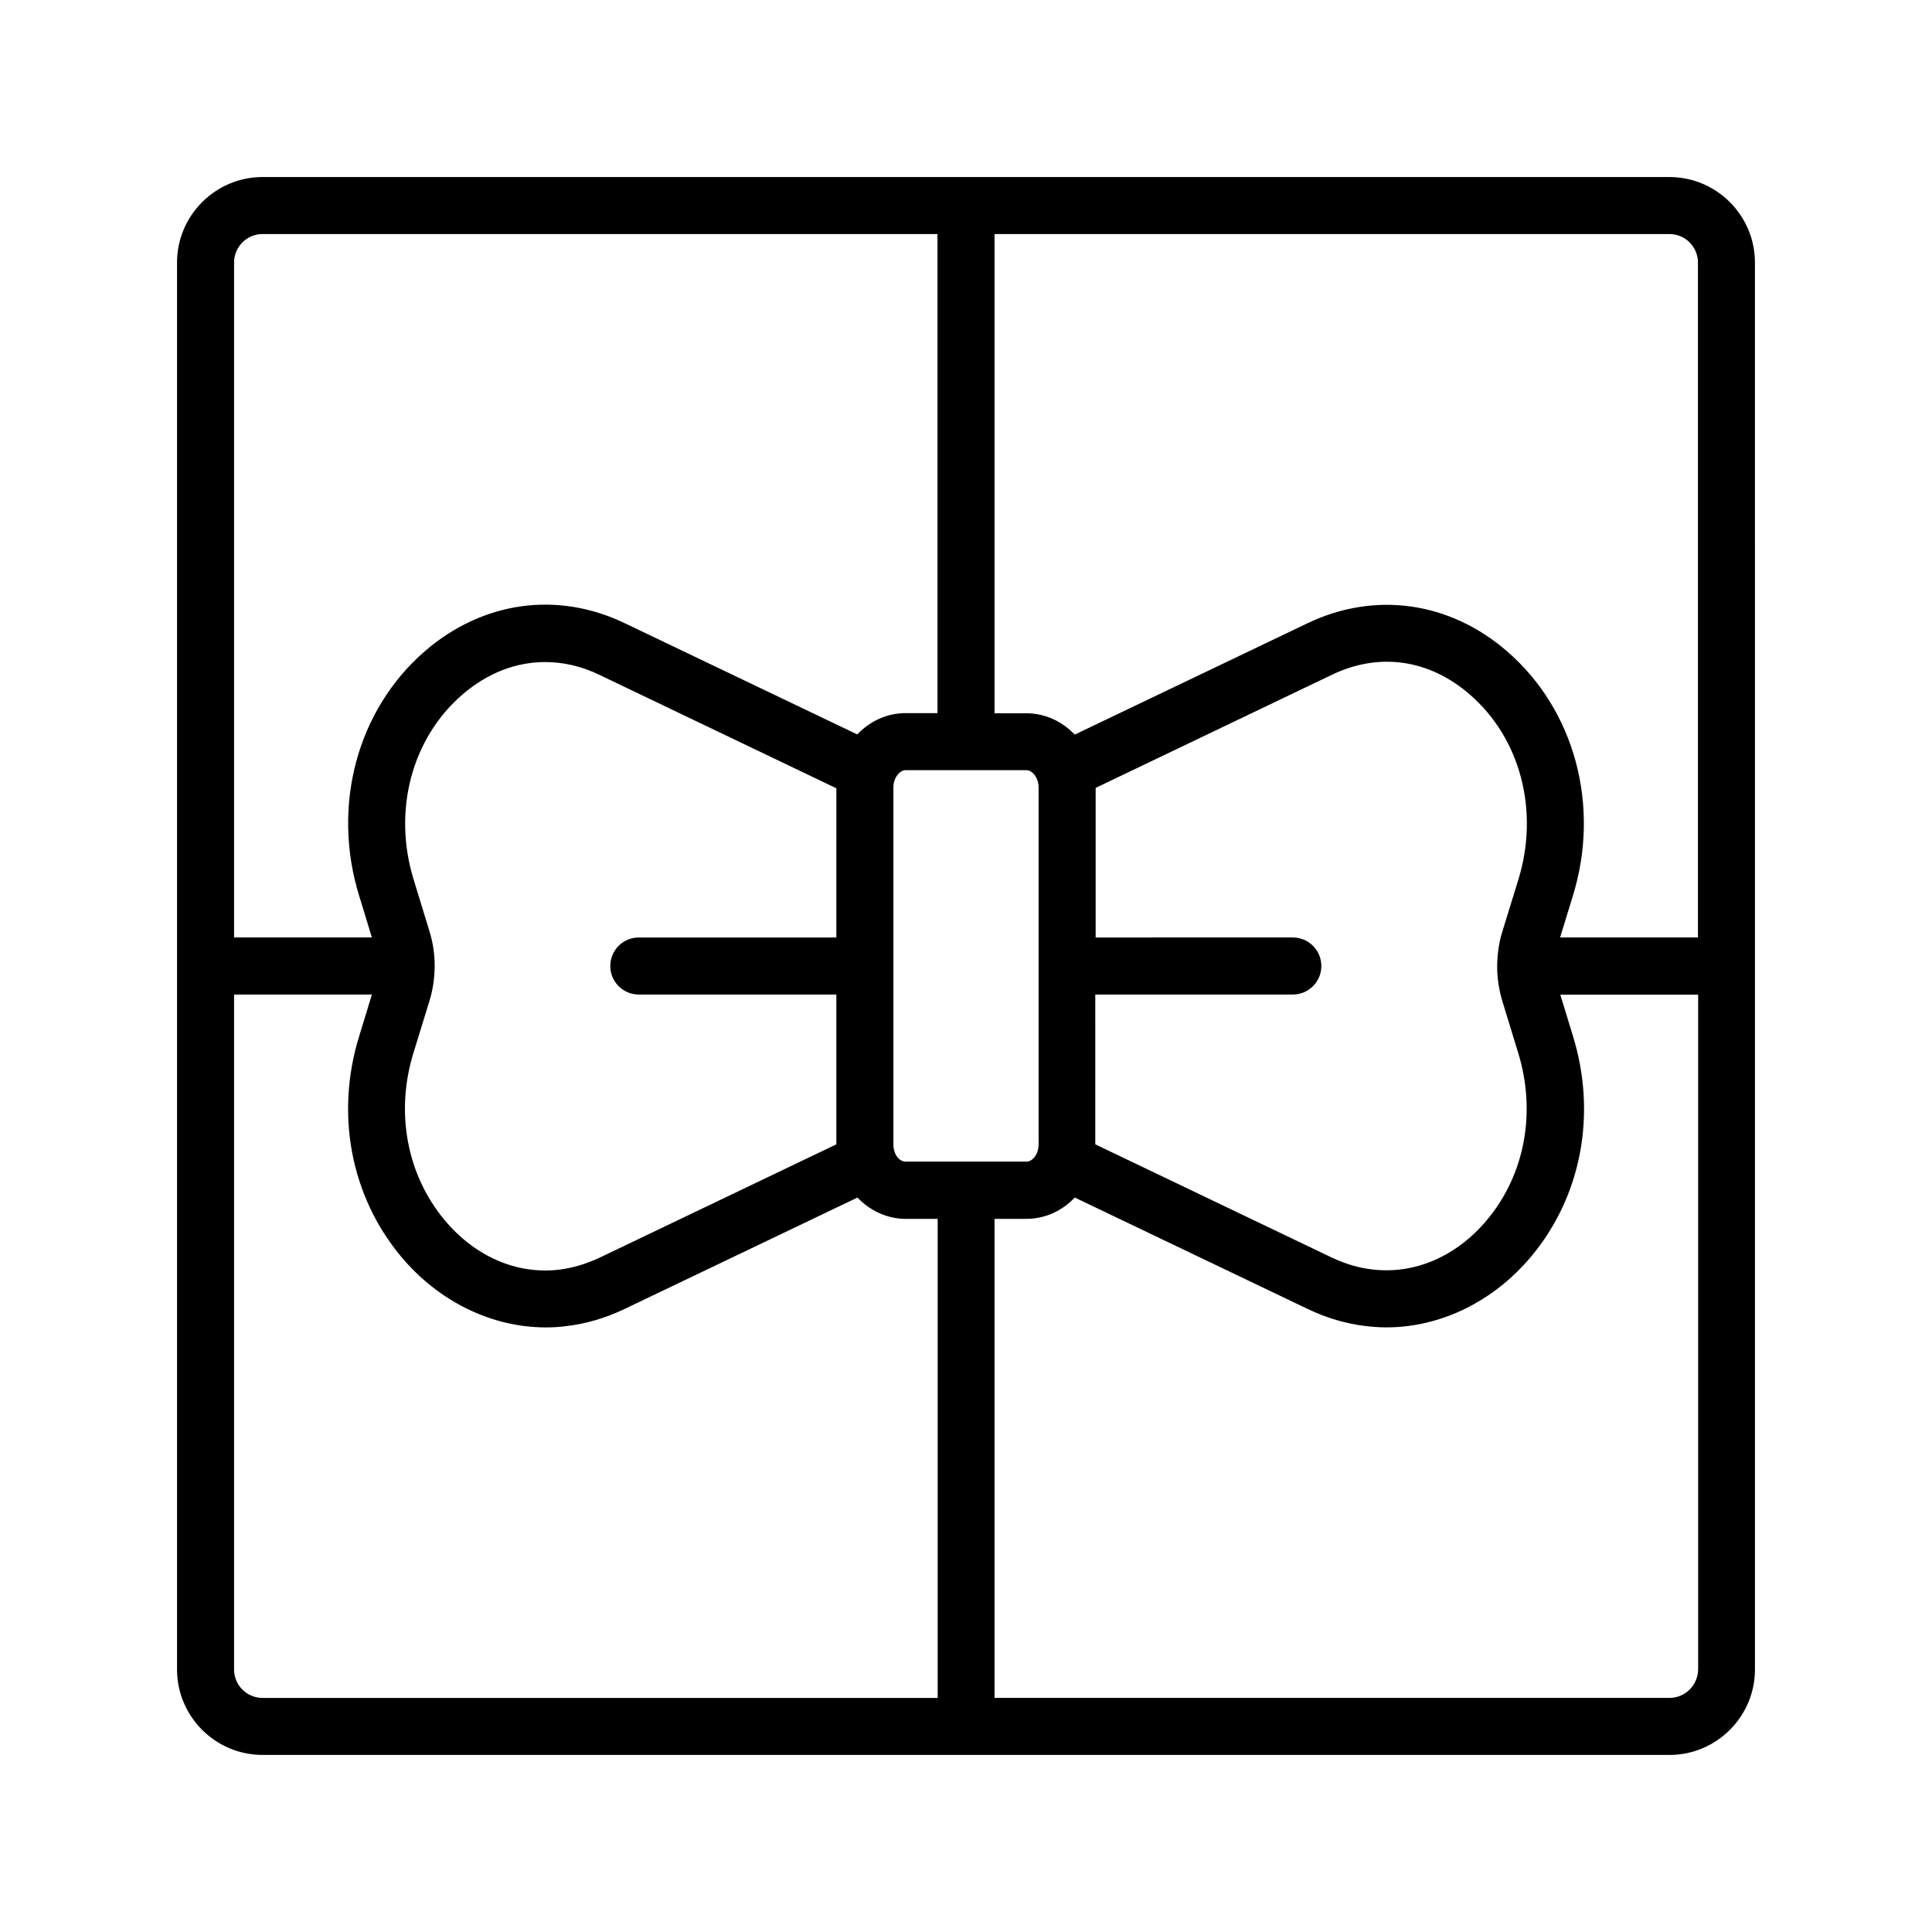 <?xml version="1.0" encoding="UTF-8"?>
<!-- Uploaded to: ICON Repo, www.iconrepo.com, Generator: ICON Repo Mixer Tools -->
<svg fill="#000000" width="800px" height="800px" version="1.1" viewBox="144 144 512 512" xmlns="http://www.w3.org/2000/svg">
 <path d="m213.59 609.08h372.82c12.496 0 22.672-10.176 22.672-22.672l-0.004-372.82c0-12.496-10.176-22.672-22.672-22.672h-372.82c-12.496 0-22.672 10.176-22.672 22.672v372.82c0 12.492 10.176 22.668 22.672 22.668zm-7.559-22.672v-178.85h36.527l-3.324 10.883c-6.449 20.656-2.316 42.523 11.035 58.543 10.027 11.992 24.082 18.793 38.391 18.793 1.812 0 3.629-0.102 5.441-0.352 5.188-0.605 10.379-2.117 15.418-4.535l61.715-29.523c3.375 3.527 7.91 5.644 12.797 5.644h8.465v126.96l-178.91-0.004c-4.184 0-7.559-3.375-7.559-7.559zm209.99-238.3c1.512 0 3.223 1.914 3.223 4.637v94.516c0 0.707-0.152 1.461-0.352 2.066-0.453 1.258-1.562 2.519-2.871 2.519h-32.094c-1.309 0-2.367-1.258-2.769-2.367-0.301-0.805-0.402-1.562-0.402-2.266v-94.469c0-2.719 1.715-4.637 3.223-4.637zm18.34 4.688 62.723-30.027c12.445-5.945 25.695-4.031 36.375 5.238 13.504 11.637 18.539 30.934 12.898 49.172l-4.133 13.402c-0.957 2.973-1.41 6.098-1.461 9.219v0.203 0.203c0 3.125 0.504 6.246 1.41 9.219l4.133 13.504c4.887 15.77 1.812 32.344-8.211 44.336-8.113 9.723-19.195 14.508-30.48 13.148-3.527-0.402-7.106-1.461-10.629-3.125l-62.723-30.027-0.004-39.703h52.348c4.18 0 7.559-3.375 7.559-7.559 0-4.18-3.375-7.559-7.559-7.559l-52.246 0.004zm-68.719 39.648h-52.348c-4.18 0-7.559 3.375-7.559 7.559 0 4.18 3.375 7.559 7.559 7.559h52.348v39.699l-62.723 30.027c-3.527 1.664-7.106 2.719-10.68 3.176-11.234 1.359-22.32-3.426-30.43-13.148-10.027-12.043-13.098-28.617-8.211-44.387l4.133-13.402c0.957-3.023 1.41-6.144 1.461-9.32v-0.152-0.25c0-3.125-0.504-6.195-1.41-9.117l-4.133-13.504c-5.644-18.188-0.605-37.484 12.898-49.121 6.602-5.691 14.156-8.613 21.914-8.613 4.836 0 9.723 1.109 14.461 3.426l62.723 30.027zm220.77 201.52h-178.85v-126.96h8.465c4.887 0 9.422-2.066 12.797-5.644l61.715 29.523c5.039 2.418 10.227 3.93 15.367 4.535 1.812 0.203 3.629 0.352 5.492 0.352 14.309 0 28.363-6.801 38.391-18.793 13.352-15.973 17.434-37.836 11.035-58.492l-3.324-10.883h36.527l-0.004 178.8c-0.051 4.184-3.426 7.559-7.609 7.559zm7.559-380.38v178.85h-36.527l3.324-10.832c7.457-23.93 0.605-49.473-17.434-65.043-15.215-13.148-34.965-15.922-52.801-7.406l-61.715 29.523c-3.324-3.477-7.809-5.644-12.797-5.644l-8.461 0.004v-127.01h178.85c4.184 0 7.559 3.375 7.559 7.559zm-380.38-7.559h178.85v126.96h-8.465c-4.988 0-9.473 2.168-12.797 5.644l-61.715-29.523c-17.836-8.516-37.535-5.742-52.801 7.406-18.035 15.566-24.887 41.109-17.434 65.043l3.324 10.883-36.523-0.004v-178.85c0-4.184 3.375-7.559 7.559-7.559z"/>
</svg>